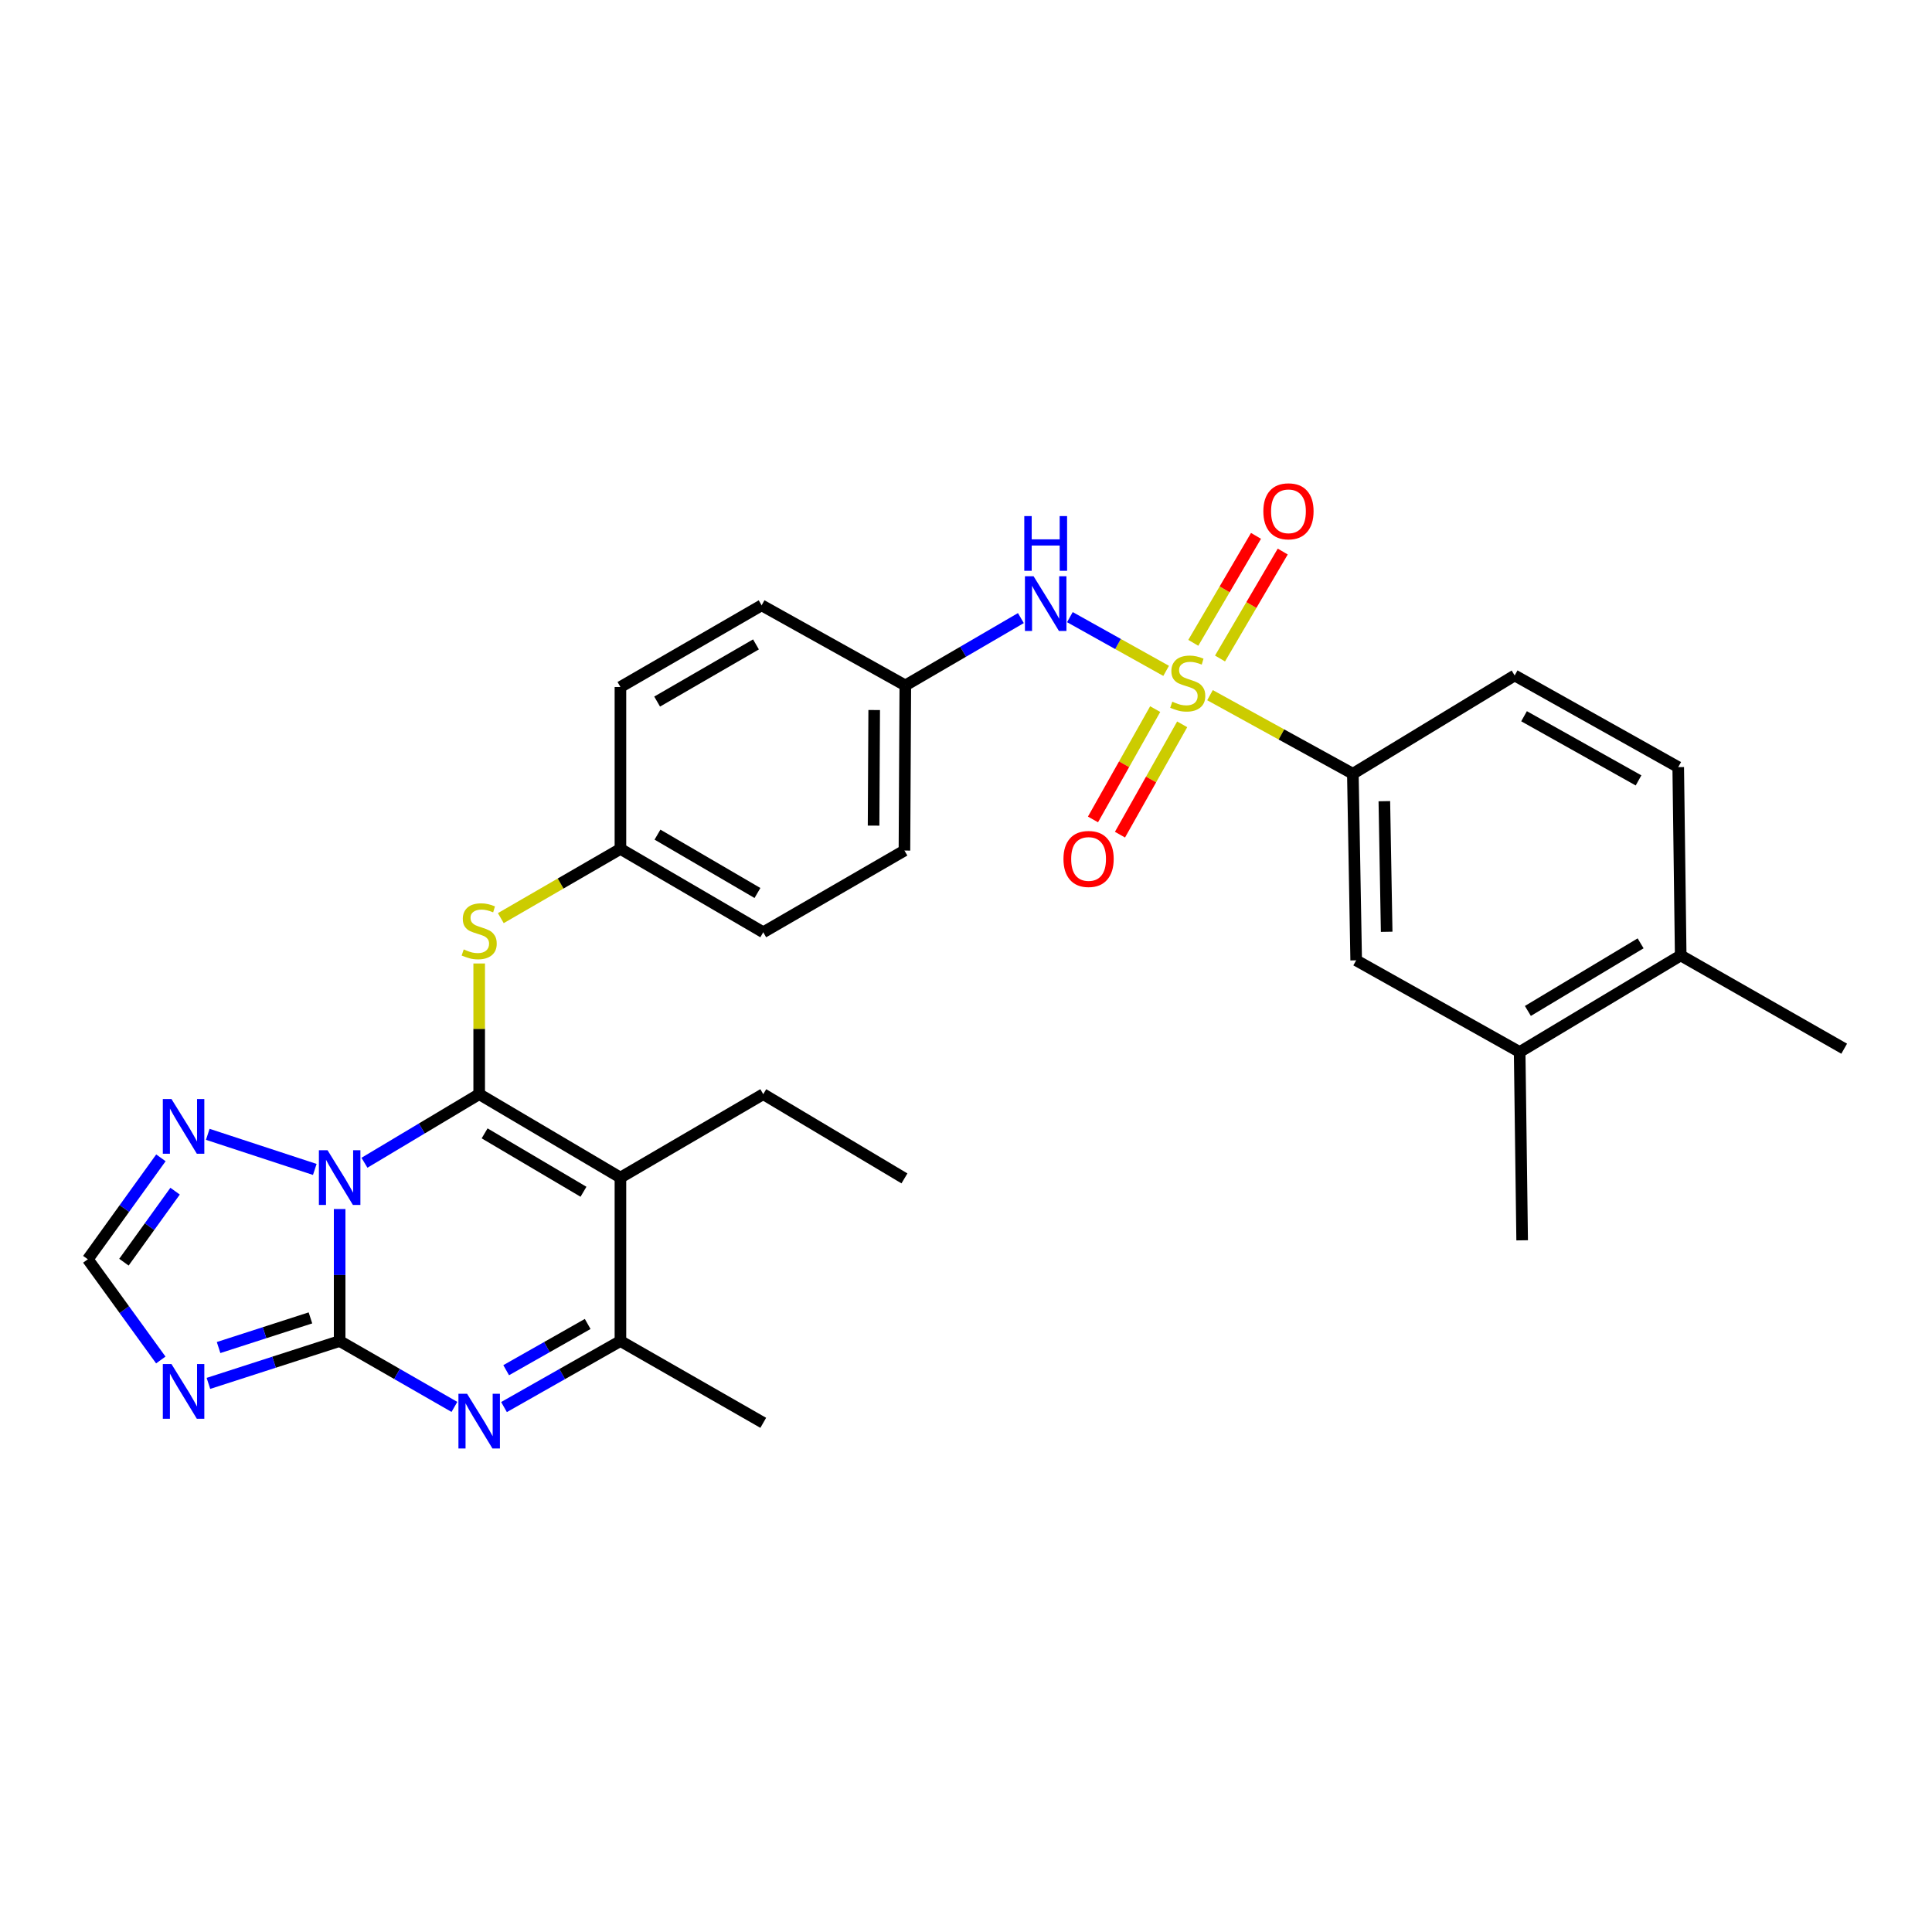 <?xml version='1.0' encoding='iso-8859-1'?>
<svg version='1.1' baseProfile='full'
              xmlns='http://www.w3.org/2000/svg'
                      xmlns:rdkit='http://www.rdkit.org/xml'
                      xmlns:xlink='http://www.w3.org/1999/xlink'
                  xml:space='preserve'
width='1000px' height='1000px' viewBox='0 0 1000 1000'>
<!-- END OF HEADER -->
<rect style='opacity:1.0;fill:#FFFFFF;stroke:none' width='1000' height='1000' x='0' y='0'> </rect>
<path class='bond-0' d='M 188.643,601.839 L 218.335,584.088' style='fill:none;fill-rule:evenodd;stroke:#0000FF;stroke-width:6px;stroke-linecap:butt;stroke-linejoin:miter;stroke-opacity:1' />
<path class='bond-0' d='M 218.335,584.088 L 248.026,566.337' style='fill:none;fill-rule:evenodd;stroke:#000000;stroke-width:6px;stroke-linecap:butt;stroke-linejoin:miter;stroke-opacity:1' />
<path class='bond-1' d='M 175.8,625.793 L 175.8,659.954' style='fill:none;fill-rule:evenodd;stroke:#0000FF;stroke-width:6px;stroke-linecap:butt;stroke-linejoin:miter;stroke-opacity:1' />
<path class='bond-1' d='M 175.8,659.954 L 175.8,694.115' style='fill:none;fill-rule:evenodd;stroke:#000000;stroke-width:6px;stroke-linecap:butt;stroke-linejoin:miter;stroke-opacity:1' />
<path class='bond-7' d='M 162.934,605.297 L 107.544,587.123' style='fill:none;fill-rule:evenodd;stroke:#0000FF;stroke-width:6px;stroke-linecap:butt;stroke-linejoin:miter;stroke-opacity:1' />
<path class='bond-3' d='M 248.026,566.337 L 321.135,609.518' style='fill:none;fill-rule:evenodd;stroke:#000000;stroke-width:6px;stroke-linecap:butt;stroke-linejoin:miter;stroke-opacity:1' />
<path class='bond-3' d='M 250.834,586.627 L 302.011,616.854' style='fill:none;fill-rule:evenodd;stroke:#000000;stroke-width:6px;stroke-linecap:butt;stroke-linejoin:miter;stroke-opacity:1' />
<path class='bond-10' d='M 248.026,566.337 L 248.026,532.518' style='fill:none;fill-rule:evenodd;stroke:#000000;stroke-width:6px;stroke-linecap:butt;stroke-linejoin:miter;stroke-opacity:1' />
<path class='bond-10' d='M 248.026,532.518 L 248.026,498.7' style='fill:none;fill-rule:evenodd;stroke:#CCCC00;stroke-width:6px;stroke-linecap:butt;stroke-linejoin:miter;stroke-opacity:1' />
<path class='bond-4' d='M 175.8,694.115 L 205.502,711.166' style='fill:none;fill-rule:evenodd;stroke:#000000;stroke-width:6px;stroke-linecap:butt;stroke-linejoin:miter;stroke-opacity:1' />
<path class='bond-4' d='M 205.502,711.166 L 235.204,728.216' style='fill:none;fill-rule:evenodd;stroke:#0000FF;stroke-width:6px;stroke-linecap:butt;stroke-linejoin:miter;stroke-opacity:1' />
<path class='bond-5' d='M 175.8,694.115 L 141.839,705.078' style='fill:none;fill-rule:evenodd;stroke:#000000;stroke-width:6px;stroke-linecap:butt;stroke-linejoin:miter;stroke-opacity:1' />
<path class='bond-5' d='M 141.839,705.078 L 107.879,716.041' style='fill:none;fill-rule:evenodd;stroke:#0000FF;stroke-width:6px;stroke-linecap:butt;stroke-linejoin:miter;stroke-opacity:1' />
<path class='bond-5' d='M 160.683,682.137 L 136.911,689.811' style='fill:none;fill-rule:evenodd;stroke:#000000;stroke-width:6px;stroke-linecap:butt;stroke-linejoin:miter;stroke-opacity:1' />
<path class='bond-5' d='M 136.911,689.811 L 113.139,697.485' style='fill:none;fill-rule:evenodd;stroke:#0000FF;stroke-width:6px;stroke-linecap:butt;stroke-linejoin:miter;stroke-opacity:1' />
<path class='bond-2' d='M 603.59,347.237 L 578.681,333.333' style='fill:none;fill-rule:evenodd;stroke:#CCCC00;stroke-width:6px;stroke-linecap:butt;stroke-linejoin:miter;stroke-opacity:1' />
<path class='bond-2' d='M 578.681,333.333 L 553.772,319.429' style='fill:none;fill-rule:evenodd;stroke:#0000FF;stroke-width:6px;stroke-linecap:butt;stroke-linejoin:miter;stroke-opacity:1' />
<path class='bond-8' d='M 626.293,359.817 L 663.265,380.155' style='fill:none;fill-rule:evenodd;stroke:#CCCC00;stroke-width:6px;stroke-linecap:butt;stroke-linejoin:miter;stroke-opacity:1' />
<path class='bond-8' d='M 663.265,380.155 L 700.237,400.494' style='fill:none;fill-rule:evenodd;stroke:#000000;stroke-width:6px;stroke-linecap:butt;stroke-linejoin:miter;stroke-opacity:1' />
<path class='bond-12' d='M 597.925,367.033 L 581.825,395.588' style='fill:none;fill-rule:evenodd;stroke:#CCCC00;stroke-width:6px;stroke-linecap:butt;stroke-linejoin:miter;stroke-opacity:1' />
<path class='bond-12' d='M 581.825,395.588 L 565.725,424.142' style='fill:none;fill-rule:evenodd;stroke:#FF0000;stroke-width:6px;stroke-linecap:butt;stroke-linejoin:miter;stroke-opacity:1' />
<path class='bond-12' d='M 611.899,374.912 L 595.799,403.467' style='fill:none;fill-rule:evenodd;stroke:#CCCC00;stroke-width:6px;stroke-linecap:butt;stroke-linejoin:miter;stroke-opacity:1' />
<path class='bond-12' d='M 595.799,403.467 L 579.699,432.021' style='fill:none;fill-rule:evenodd;stroke:#FF0000;stroke-width:6px;stroke-linecap:butt;stroke-linejoin:miter;stroke-opacity:1' />
<path class='bond-13' d='M 631.484,340.841 L 647.713,313.16' style='fill:none;fill-rule:evenodd;stroke:#CCCC00;stroke-width:6px;stroke-linecap:butt;stroke-linejoin:miter;stroke-opacity:1' />
<path class='bond-13' d='M 647.713,313.16 L 663.943,285.479' style='fill:none;fill-rule:evenodd;stroke:#FF0000;stroke-width:6px;stroke-linecap:butt;stroke-linejoin:miter;stroke-opacity:1' />
<path class='bond-13' d='M 617.645,332.727 L 633.874,305.046' style='fill:none;fill-rule:evenodd;stroke:#CCCC00;stroke-width:6px;stroke-linecap:butt;stroke-linejoin:miter;stroke-opacity:1' />
<path class='bond-13' d='M 633.874,305.046 L 650.104,277.365' style='fill:none;fill-rule:evenodd;stroke:#FF0000;stroke-width:6px;stroke-linecap:butt;stroke-linejoin:miter;stroke-opacity:1' />
<path class='bond-21' d='M 321.135,609.518 L 395.056,566.337' style='fill:none;fill-rule:evenodd;stroke:#000000;stroke-width:6px;stroke-linecap:butt;stroke-linejoin:miter;stroke-opacity:1' />
<path class='bond-31' d='M 321.135,609.518 L 321.135,694.115' style='fill:none;fill-rule:evenodd;stroke:#000000;stroke-width:6px;stroke-linecap:butt;stroke-linejoin:miter;stroke-opacity:1' />
<path class='bond-6' d='M 260.868,728.294 L 291.001,711.205' style='fill:none;fill-rule:evenodd;stroke:#0000FF;stroke-width:6px;stroke-linecap:butt;stroke-linejoin:miter;stroke-opacity:1' />
<path class='bond-6' d='M 291.001,711.205 L 321.135,694.115' style='fill:none;fill-rule:evenodd;stroke:#000000;stroke-width:6px;stroke-linecap:butt;stroke-linejoin:miter;stroke-opacity:1' />
<path class='bond-6' d='M 261.994,709.212 L 283.088,697.25' style='fill:none;fill-rule:evenodd;stroke:#0000FF;stroke-width:6px;stroke-linecap:butt;stroke-linejoin:miter;stroke-opacity:1' />
<path class='bond-6' d='M 283.088,697.25 L 304.181,685.287' style='fill:none;fill-rule:evenodd;stroke:#000000;stroke-width:6px;stroke-linecap:butt;stroke-linejoin:miter;stroke-opacity:1' />
<path class='bond-30' d='M 83.226,703.922 L 64.34,677.86' style='fill:none;fill-rule:evenodd;stroke:#0000FF;stroke-width:6px;stroke-linecap:butt;stroke-linejoin:miter;stroke-opacity:1' />
<path class='bond-30' d='M 64.34,677.86 L 45.455,651.799' style='fill:none;fill-rule:evenodd;stroke:#000000;stroke-width:6px;stroke-linecap:butt;stroke-linejoin:miter;stroke-opacity:1' />
<path class='bond-26' d='M 321.135,694.115 L 395.056,736.45' style='fill:none;fill-rule:evenodd;stroke:#000000;stroke-width:6px;stroke-linecap:butt;stroke-linejoin:miter;stroke-opacity:1' />
<path class='bond-11' d='M 83.287,599.292 L 64.371,625.545' style='fill:none;fill-rule:evenodd;stroke:#0000FF;stroke-width:6px;stroke-linecap:butt;stroke-linejoin:miter;stroke-opacity:1' />
<path class='bond-11' d='M 64.371,625.545 L 45.455,651.799' style='fill:none;fill-rule:evenodd;stroke:#000000;stroke-width:6px;stroke-linecap:butt;stroke-linejoin:miter;stroke-opacity:1' />
<path class='bond-11' d='M 90.628,616.546 L 77.387,634.923' style='fill:none;fill-rule:evenodd;stroke:#0000FF;stroke-width:6px;stroke-linecap:butt;stroke-linejoin:miter;stroke-opacity:1' />
<path class='bond-11' d='M 77.387,634.923 L 64.145,653.301' style='fill:none;fill-rule:evenodd;stroke:#000000;stroke-width:6px;stroke-linecap:butt;stroke-linejoin:miter;stroke-opacity:1' />
<path class='bond-14' d='M 700.237,400.494 L 701.957,497.069' style='fill:none;fill-rule:evenodd;stroke:#000000;stroke-width:6px;stroke-linecap:butt;stroke-linejoin:miter;stroke-opacity:1' />
<path class='bond-14' d='M 716.535,414.694 L 717.739,482.297' style='fill:none;fill-rule:evenodd;stroke:#000000;stroke-width:6px;stroke-linecap:butt;stroke-linejoin:miter;stroke-opacity:1' />
<path class='bond-17' d='M 700.237,400.494 L 783.987,349.612' style='fill:none;fill-rule:evenodd;stroke:#000000;stroke-width:6px;stroke-linecap:butt;stroke-linejoin:miter;stroke-opacity:1' />
<path class='bond-9' d='M 528.405,319.921 L 498.499,337.347' style='fill:none;fill-rule:evenodd;stroke:#0000FF;stroke-width:6px;stroke-linecap:butt;stroke-linejoin:miter;stroke-opacity:1' />
<path class='bond-9' d='M 498.499,337.347 L 468.592,354.773' style='fill:none;fill-rule:evenodd;stroke:#000000;stroke-width:6px;stroke-linecap:butt;stroke-linejoin:miter;stroke-opacity:1' />
<path class='bond-20' d='M 259.218,475.226 L 290.177,457.307' style='fill:none;fill-rule:evenodd;stroke:#CCCC00;stroke-width:6px;stroke-linecap:butt;stroke-linejoin:miter;stroke-opacity:1' />
<path class='bond-20' d='M 290.177,457.307 L 321.135,439.388' style='fill:none;fill-rule:evenodd;stroke:#000000;stroke-width:6px;stroke-linecap:butt;stroke-linejoin:miter;stroke-opacity:1' />
<path class='bond-15' d='M 701.957,497.069 L 786.572,544.519' style='fill:none;fill-rule:evenodd;stroke:#000000;stroke-width:6px;stroke-linecap:butt;stroke-linejoin:miter;stroke-opacity:1' />
<path class='bond-27' d='M 786.572,544.519 L 787.864,641.986' style='fill:none;fill-rule:evenodd;stroke:#000000;stroke-width:6px;stroke-linecap:butt;stroke-linejoin:miter;stroke-opacity:1' />
<path class='bond-33' d='M 786.572,544.519 L 869.93,494.529' style='fill:none;fill-rule:evenodd;stroke:#000000;stroke-width:6px;stroke-linecap:butt;stroke-linejoin:miter;stroke-opacity:1' />
<path class='bond-33' d='M 790.825,523.263 L 849.176,488.27' style='fill:none;fill-rule:evenodd;stroke:#000000;stroke-width:6px;stroke-linecap:butt;stroke-linejoin:miter;stroke-opacity:1' />
<path class='bond-16' d='M 869.93,494.529 L 868.647,397.062' style='fill:none;fill-rule:evenodd;stroke:#000000;stroke-width:6px;stroke-linecap:butt;stroke-linejoin:miter;stroke-opacity:1' />
<path class='bond-28' d='M 869.93,494.529 L 954.545,542.808' style='fill:none;fill-rule:evenodd;stroke:#000000;stroke-width:6px;stroke-linecap:butt;stroke-linejoin:miter;stroke-opacity:1' />
<path class='bond-18' d='M 783.987,349.612 L 868.647,397.062' style='fill:none;fill-rule:evenodd;stroke:#000000;stroke-width:6px;stroke-linecap:butt;stroke-linejoin:miter;stroke-opacity:1' />
<path class='bond-18' d='M 788.843,370.724 L 848.104,403.939' style='fill:none;fill-rule:evenodd;stroke:#000000;stroke-width:6px;stroke-linecap:butt;stroke-linejoin:miter;stroke-opacity:1' />
<path class='bond-19' d='M 468.592,354.773 L 468.138,440.243' style='fill:none;fill-rule:evenodd;stroke:#000000;stroke-width:6px;stroke-linecap:butt;stroke-linejoin:miter;stroke-opacity:1' />
<path class='bond-19' d='M 452.482,367.508 L 452.164,427.337' style='fill:none;fill-rule:evenodd;stroke:#000000;stroke-width:6px;stroke-linecap:butt;stroke-linejoin:miter;stroke-opacity:1' />
<path class='bond-32' d='M 468.592,354.773 L 394.218,313.312' style='fill:none;fill-rule:evenodd;stroke:#000000;stroke-width:6px;stroke-linecap:butt;stroke-linejoin:miter;stroke-opacity:1' />
<path class='bond-24' d='M 321.135,439.388 L 321.135,355.592' style='fill:none;fill-rule:evenodd;stroke:#000000;stroke-width:6px;stroke-linecap:butt;stroke-linejoin:miter;stroke-opacity:1' />
<path class='bond-25' d='M 321.135,439.388 L 395.056,482.542' style='fill:none;fill-rule:evenodd;stroke:#000000;stroke-width:6px;stroke-linecap:butt;stroke-linejoin:miter;stroke-opacity:1' />
<path class='bond-25' d='M 340.312,432.006 L 392.056,462.214' style='fill:none;fill-rule:evenodd;stroke:#000000;stroke-width:6px;stroke-linecap:butt;stroke-linejoin:miter;stroke-opacity:1' />
<path class='bond-29' d='M 395.056,566.337 L 468.138,609.937' style='fill:none;fill-rule:evenodd;stroke:#000000;stroke-width:6px;stroke-linecap:butt;stroke-linejoin:miter;stroke-opacity:1' />
<path class='bond-22' d='M 394.218,313.312 L 321.135,355.592' style='fill:none;fill-rule:evenodd;stroke:#000000;stroke-width:6px;stroke-linecap:butt;stroke-linejoin:miter;stroke-opacity:1' />
<path class='bond-22' d='M 391.289,333.54 L 340.131,363.136' style='fill:none;fill-rule:evenodd;stroke:#000000;stroke-width:6px;stroke-linecap:butt;stroke-linejoin:miter;stroke-opacity:1' />
<path class='bond-23' d='M 468.138,440.243 L 395.056,482.542' style='fill:none;fill-rule:evenodd;stroke:#000000;stroke-width:6px;stroke-linecap:butt;stroke-linejoin:miter;stroke-opacity:1' />
<path  class='atom-0' d='M 169.54 595.358
L 178.82 610.358
Q 179.74 611.838, 181.22 614.518
Q 182.7 617.198, 182.78 617.358
L 182.78 595.358
L 186.54 595.358
L 186.54 623.678
L 182.66 623.678
L 172.7 607.278
Q 171.54 605.358, 170.3 603.158
Q 169.1 600.958, 168.74 600.278
L 168.74 623.678
L 165.06 623.678
L 165.06 595.358
L 169.54 595.358
' fill='#0000FF'/>
<path  class='atom-3' d='M 606.775 363.2
Q 607.095 363.32, 608.415 363.88
Q 609.735 364.44, 611.175 364.8
Q 612.655 365.12, 614.095 365.12
Q 616.775 365.12, 618.335 363.84
Q 619.895 362.52, 619.895 360.24
Q 619.895 358.68, 619.095 357.72
Q 618.335 356.76, 617.135 356.24
Q 615.935 355.72, 613.935 355.12
Q 611.415 354.36, 609.895 353.64
Q 608.415 352.92, 607.335 351.4
Q 606.295 349.88, 606.295 347.32
Q 606.295 343.76, 608.695 341.56
Q 611.135 339.36, 615.935 339.36
Q 619.215 339.36, 622.935 340.92
L 622.015 344
Q 618.615 342.6, 616.055 342.6
Q 613.295 342.6, 611.775 343.76
Q 610.255 344.88, 610.295 346.84
Q 610.295 348.36, 611.055 349.28
Q 611.855 350.2, 612.975 350.72
Q 614.135 351.24, 616.055 351.84
Q 618.615 352.64, 620.135 353.44
Q 621.655 354.24, 622.735 355.88
Q 623.855 357.48, 623.855 360.24
Q 623.855 364.16, 621.215 366.28
Q 618.615 368.36, 614.255 368.36
Q 611.735 368.36, 609.815 367.8
Q 607.935 367.28, 605.695 366.36
L 606.775 363.2
' fill='#CCCC00'/>
<path  class='atom-5' d='M 241.766 721.416
L 251.046 736.416
Q 251.966 737.896, 253.446 740.576
Q 254.926 743.256, 255.006 743.416
L 255.006 721.416
L 258.766 721.416
L 258.766 749.736
L 254.886 749.736
L 244.926 733.336
Q 243.766 731.416, 242.526 729.216
Q 241.326 727.016, 240.966 726.336
L 240.966 749.736
L 237.286 749.736
L 237.286 721.416
L 241.766 721.416
' fill='#0000FF'/>
<path  class='atom-6' d='M 88.757 706.033
L 98.037 721.033
Q 98.957 722.513, 100.437 725.193
Q 101.917 727.873, 101.997 728.033
L 101.997 706.033
L 105.757 706.033
L 105.757 734.353
L 101.877 734.353
L 91.917 717.953
Q 90.757 716.033, 89.517 713.833
Q 88.317 711.633, 87.957 710.953
L 87.957 734.353
L 84.277 734.353
L 84.277 706.033
L 88.757 706.033
' fill='#0000FF'/>
<path  class='atom-8' d='M 88.757 568.852
L 98.037 583.852
Q 98.957 585.332, 100.437 588.012
Q 101.917 590.692, 101.997 590.852
L 101.997 568.852
L 105.757 568.852
L 105.757 597.172
L 101.877 597.172
L 91.917 580.772
Q 90.757 578.852, 89.517 576.652
Q 88.317 574.452, 87.957 573.772
L 87.957 597.172
L 84.277 597.172
L 84.277 568.852
L 88.757 568.852
' fill='#0000FF'/>
<path  class='atom-10' d='M 534.987 298.278
L 544.267 313.278
Q 545.187 314.758, 546.667 317.438
Q 548.147 320.118, 548.227 320.278
L 548.227 298.278
L 551.987 298.278
L 551.987 326.598
L 548.107 326.598
L 538.147 310.198
Q 536.987 308.278, 535.747 306.078
Q 534.547 303.878, 534.187 303.198
L 534.187 326.598
L 530.507 326.598
L 530.507 298.278
L 534.987 298.278
' fill='#0000FF'/>
<path  class='atom-10' d='M 530.167 267.126
L 534.007 267.126
L 534.007 279.166
L 548.487 279.166
L 548.487 267.126
L 552.327 267.126
L 552.327 295.446
L 548.487 295.446
L 548.487 282.366
L 534.007 282.366
L 534.007 295.446
L 530.167 295.446
L 530.167 267.126
' fill='#0000FF'/>
<path  class='atom-11' d='M 240.026 491.424
Q 240.346 491.544, 241.666 492.104
Q 242.986 492.664, 244.426 493.024
Q 245.906 493.344, 247.346 493.344
Q 250.026 493.344, 251.586 492.064
Q 253.146 490.744, 253.146 488.464
Q 253.146 486.904, 252.346 485.944
Q 251.586 484.984, 250.386 484.464
Q 249.186 483.944, 247.186 483.344
Q 244.666 482.584, 243.146 481.864
Q 241.666 481.144, 240.586 479.624
Q 239.546 478.104, 239.546 475.544
Q 239.546 471.984, 241.946 469.784
Q 244.386 467.584, 249.186 467.584
Q 252.466 467.584, 256.186 469.144
L 255.266 472.224
Q 251.866 470.824, 249.306 470.824
Q 246.546 470.824, 245.026 471.984
Q 243.506 473.104, 243.546 475.064
Q 243.546 476.584, 244.306 477.504
Q 245.106 478.424, 246.226 478.944
Q 247.386 479.464, 249.306 480.064
Q 251.866 480.864, 253.386 481.664
Q 254.906 482.464, 255.986 484.104
Q 257.106 485.704, 257.106 488.464
Q 257.106 492.384, 254.466 494.504
Q 251.866 496.584, 247.506 496.584
Q 244.986 496.584, 243.066 496.024
Q 241.186 495.504, 238.946 494.584
L 240.026 491.424
' fill='#CCCC00'/>
<path  class='atom-13' d='M 550.448 444.592
Q 550.448 437.792, 553.808 433.992
Q 557.168 430.192, 563.448 430.192
Q 569.728 430.192, 573.088 433.992
Q 576.448 437.792, 576.448 444.592
Q 576.448 451.472, 573.048 455.392
Q 569.648 459.272, 563.448 459.272
Q 557.208 459.272, 553.808 455.392
Q 550.448 451.512, 550.448 444.592
M 563.448 456.072
Q 567.768 456.072, 570.088 453.192
Q 572.448 450.272, 572.448 444.592
Q 572.448 439.032, 570.088 436.232
Q 567.768 433.392, 563.448 433.392
Q 559.128 433.392, 556.768 436.192
Q 554.448 438.992, 554.448 444.592
Q 554.448 450.312, 556.768 453.192
Q 559.128 456.072, 563.448 456.072
' fill='#FF0000'/>
<path  class='atom-14' d='M 653.904 264.649
Q 653.904 257.849, 657.264 254.049
Q 660.624 250.249, 666.904 250.249
Q 673.184 250.249, 676.544 254.049
Q 679.904 257.849, 679.904 264.649
Q 679.904 271.529, 676.504 275.449
Q 673.104 279.329, 666.904 279.329
Q 660.664 279.329, 657.264 275.449
Q 653.904 271.569, 653.904 264.649
M 666.904 276.129
Q 671.224 276.129, 673.544 273.249
Q 675.904 270.329, 675.904 264.649
Q 675.904 259.089, 673.544 256.289
Q 671.224 253.449, 666.904 253.449
Q 662.584 253.449, 660.224 256.249
Q 657.904 259.049, 657.904 264.649
Q 657.904 270.369, 660.224 273.249
Q 662.584 276.129, 666.904 276.129
' fill='#FF0000'/>
</svg>
